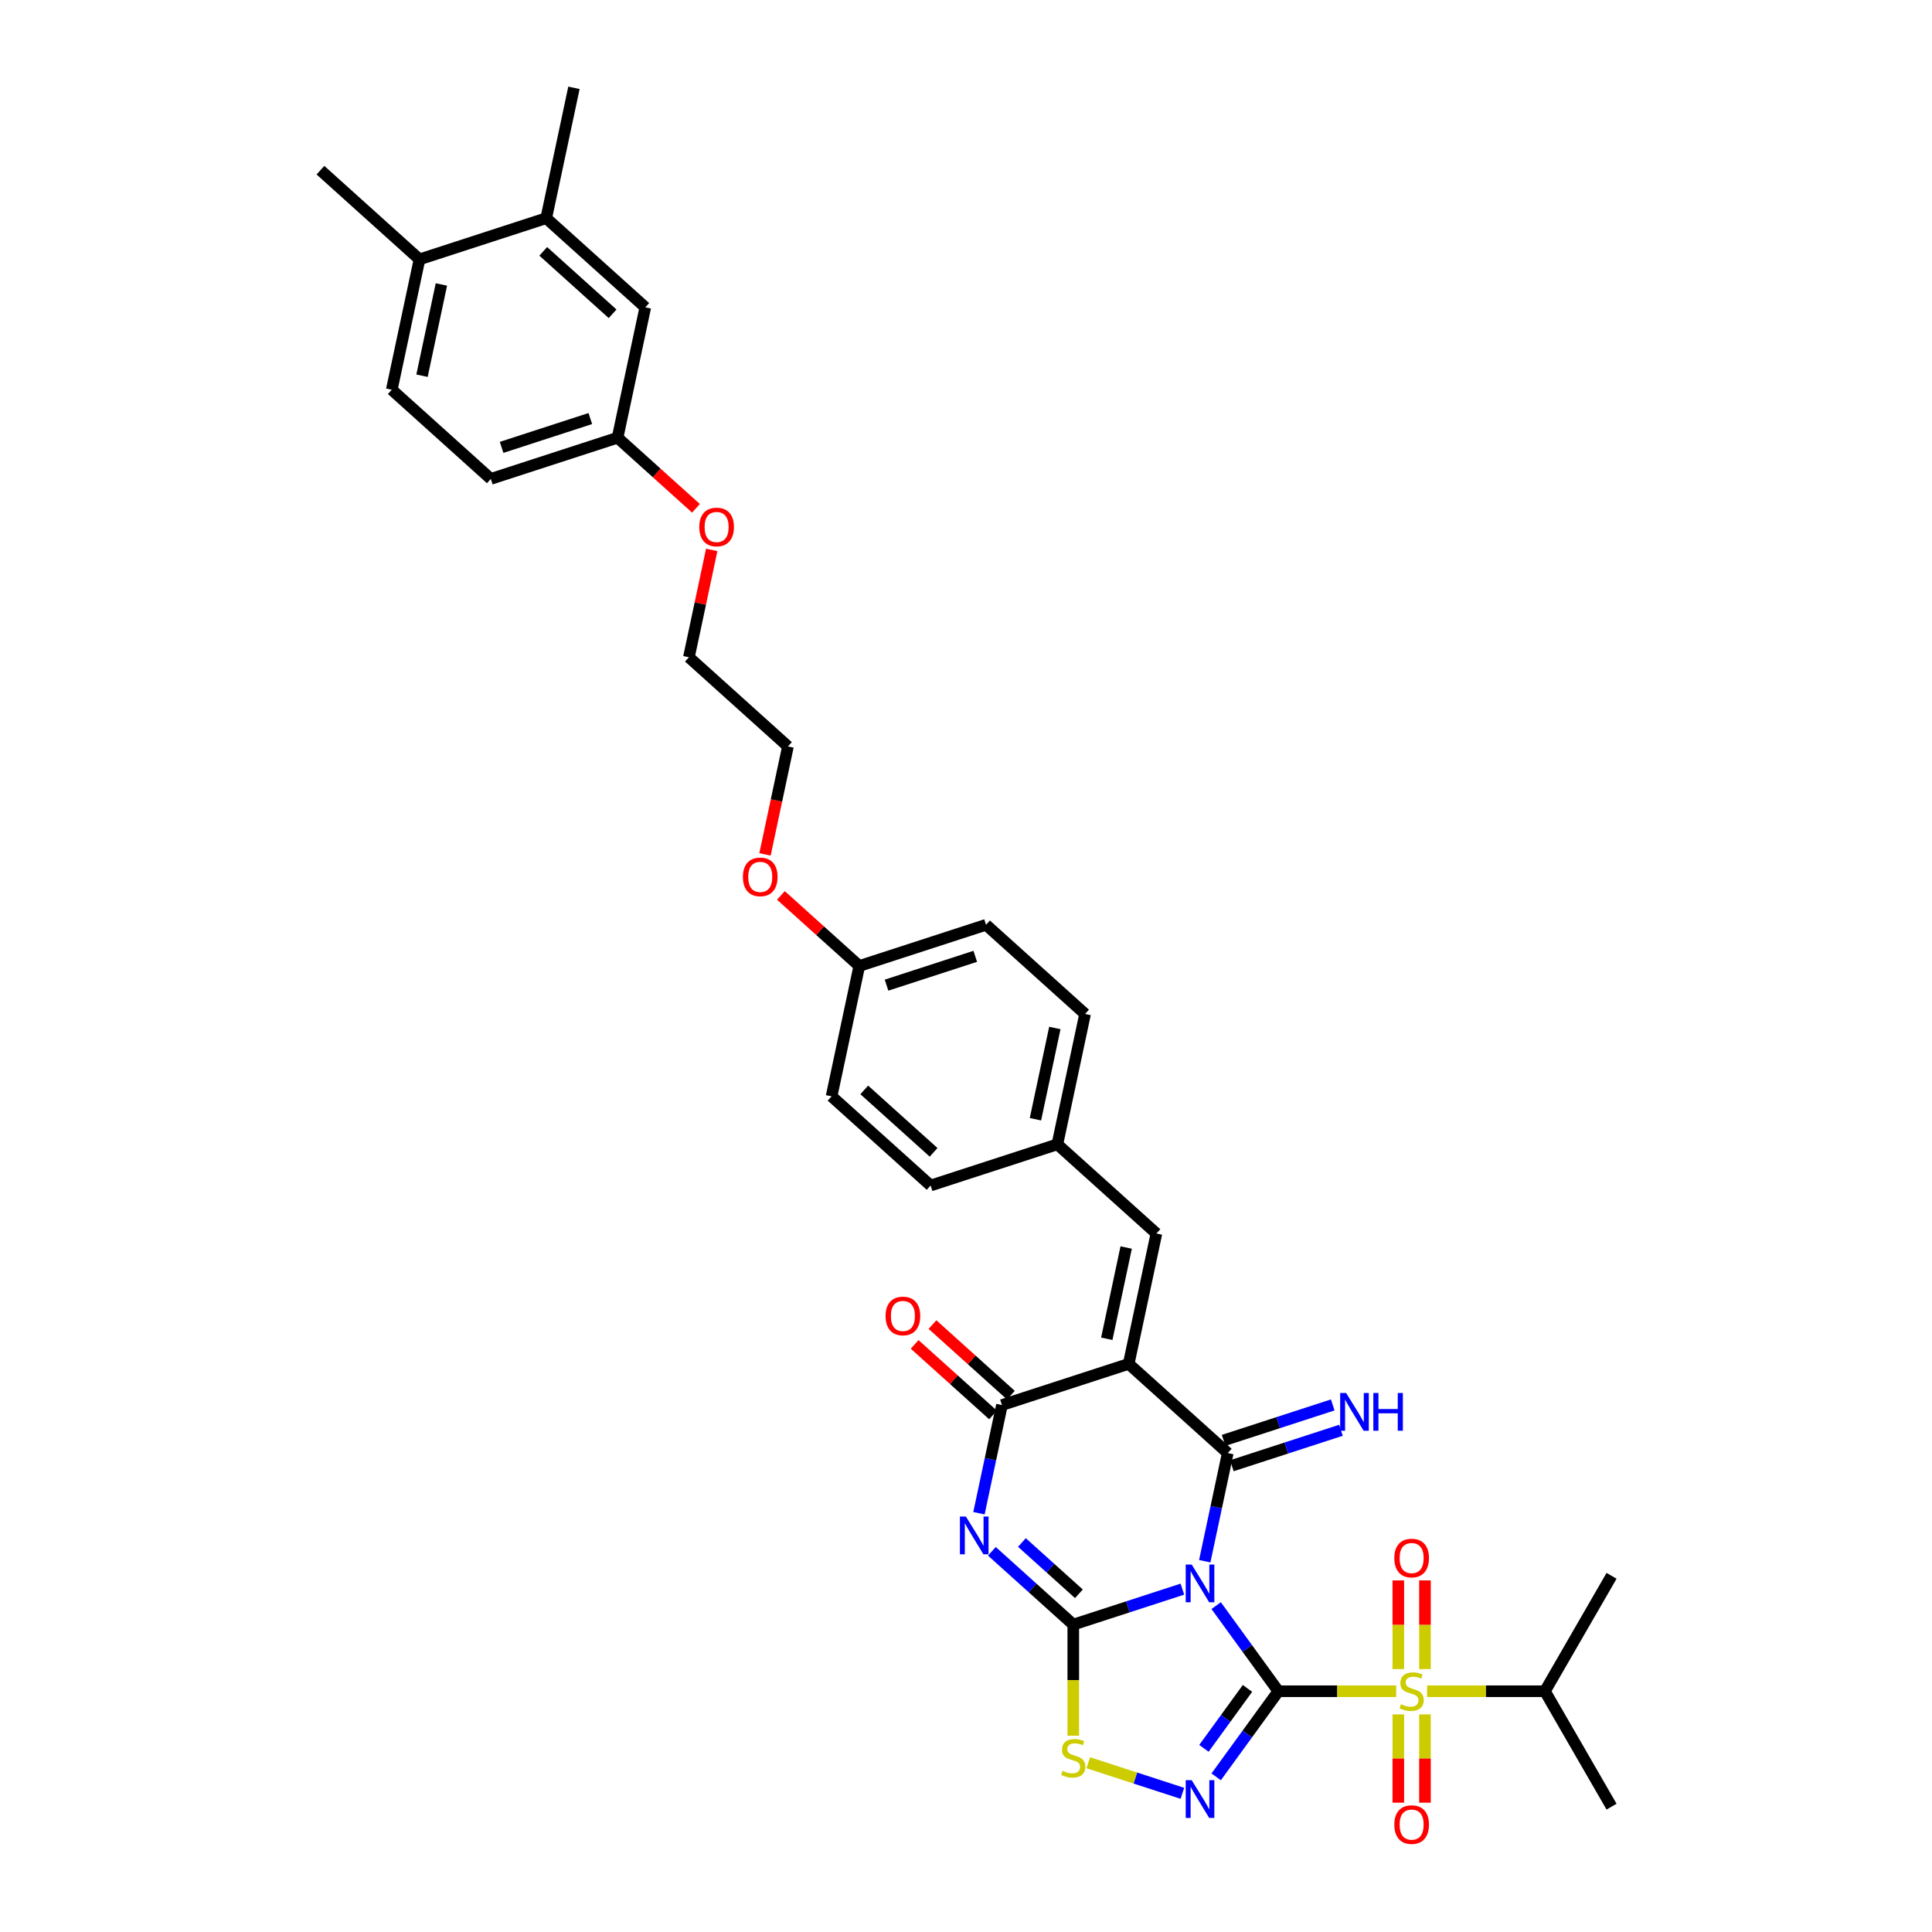 <?xml version='1.0' encoding='iso-8859-1'?>
<svg version='1.1' baseProfile='full'
              xmlns='http://www.w3.org/2000/svg'
                      xmlns:rdkit='http://www.rdkit.org/xml'
                      xmlns:xlink='http://www.w3.org/1999/xlink'
                  xml:space='preserve'
width='1000px' height='1000px' viewBox='0 0 1000 1000'>
<!-- END OF HEADER -->
<rect style='opacity:1.0;fill:#FFFFFF;stroke:none' width='1000' height='1000' x='0' y='0'> </rect>
<path class='bond-0' d='M 661.681,875.381 L 645.582,853.223' style='fill:none;fill-rule:evenodd;stroke:#000000;stroke-width:6px;stroke-linecap:butt;stroke-linejoin:miter;stroke-opacity:1' />
<path class='bond-0' d='M 645.582,853.223 L 629.484,831.065' style='fill:none;fill-rule:evenodd;stroke:#0000FF;stroke-width:6px;stroke-linecap:butt;stroke-linejoin:miter;stroke-opacity:1' />
<path class='bond-3' d='M 661.681,875.381 L 692.178,875.381' style='fill:none;fill-rule:evenodd;stroke:#000000;stroke-width:6px;stroke-linecap:butt;stroke-linejoin:miter;stroke-opacity:1' />
<path class='bond-3' d='M 692.178,875.381 L 722.675,875.381' style='fill:none;fill-rule:evenodd;stroke:#CCCC00;stroke-width:6px;stroke-linecap:butt;stroke-linejoin:miter;stroke-opacity:1' />
<path class='bond-6' d='M 661.681,875.381 L 645.582,897.539' style='fill:none;fill-rule:evenodd;stroke:#000000;stroke-width:6px;stroke-linecap:butt;stroke-linejoin:miter;stroke-opacity:1' />
<path class='bond-6' d='M 645.582,897.539 L 629.484,919.697' style='fill:none;fill-rule:evenodd;stroke:#0000FF;stroke-width:6px;stroke-linecap:butt;stroke-linejoin:miter;stroke-opacity:1' />
<path class='bond-6' d='M 645.69,873.919 L 634.421,889.429' style='fill:none;fill-rule:evenodd;stroke:#000000;stroke-width:6px;stroke-linecap:butt;stroke-linejoin:miter;stroke-opacity:1' />
<path class='bond-6' d='M 634.421,889.429 L 623.152,904.94' style='fill:none;fill-rule:evenodd;stroke:#0000FF;stroke-width:6px;stroke-linecap:butt;stroke-linejoin:miter;stroke-opacity:1' />
<path class='bond-1' d='M 612.001,822.54 L 583.764,831.715' style='fill:none;fill-rule:evenodd;stroke:#0000FF;stroke-width:6px;stroke-linecap:butt;stroke-linejoin:miter;stroke-opacity:1' />
<path class='bond-1' d='M 583.764,831.715 L 555.528,840.89' style='fill:none;fill-rule:evenodd;stroke:#000000;stroke-width:6px;stroke-linecap:butt;stroke-linejoin:miter;stroke-opacity:1' />
<path class='bond-2' d='M 623.577,808.08 L 629.527,780.089' style='fill:none;fill-rule:evenodd;stroke:#0000FF;stroke-width:6px;stroke-linecap:butt;stroke-linejoin:miter;stroke-opacity:1' />
<path class='bond-2' d='M 629.527,780.089 L 635.476,752.098' style='fill:none;fill-rule:evenodd;stroke:#000000;stroke-width:6px;stroke-linecap:butt;stroke-linejoin:miter;stroke-opacity:1' />
<path class='bond-5' d='M 555.528,840.89 L 534.462,821.922' style='fill:none;fill-rule:evenodd;stroke:#000000;stroke-width:6px;stroke-linecap:butt;stroke-linejoin:miter;stroke-opacity:1' />
<path class='bond-5' d='M 534.462,821.922 L 513.397,802.955' style='fill:none;fill-rule:evenodd;stroke:#0000FF;stroke-width:6px;stroke-linecap:butt;stroke-linejoin:miter;stroke-opacity:1' />
<path class='bond-5' d='M 558.44,824.947 L 543.694,811.669' style='fill:none;fill-rule:evenodd;stroke:#000000;stroke-width:6px;stroke-linecap:butt;stroke-linejoin:miter;stroke-opacity:1' />
<path class='bond-5' d='M 543.694,811.669 L 528.948,798.392' style='fill:none;fill-rule:evenodd;stroke:#0000FF;stroke-width:6px;stroke-linecap:butt;stroke-linejoin:miter;stroke-opacity:1' />
<path class='bond-35' d='M 555.528,840.89 L 555.528,869.649' style='fill:none;fill-rule:evenodd;stroke:#000000;stroke-width:6px;stroke-linecap:butt;stroke-linejoin:miter;stroke-opacity:1' />
<path class='bond-35' d='M 555.528,869.649 L 555.528,898.407' style='fill:none;fill-rule:evenodd;stroke:#CCCC00;stroke-width:6px;stroke-linecap:butt;stroke-linejoin:miter;stroke-opacity:1' />
<path class='bond-4' d='M 635.476,752.098 L 584.212,705.939' style='fill:none;fill-rule:evenodd;stroke:#000000;stroke-width:6px;stroke-linecap:butt;stroke-linejoin:miter;stroke-opacity:1' />
<path class='bond-10' d='M 637.608,758.658 L 665.845,749.484' style='fill:none;fill-rule:evenodd;stroke:#000000;stroke-width:6px;stroke-linecap:butt;stroke-linejoin:miter;stroke-opacity:1' />
<path class='bond-10' d='M 665.845,749.484 L 694.081,740.309' style='fill:none;fill-rule:evenodd;stroke:#0000FF;stroke-width:6px;stroke-linecap:butt;stroke-linejoin:miter;stroke-opacity:1' />
<path class='bond-10' d='M 633.345,745.537 L 661.581,736.362' style='fill:none;fill-rule:evenodd;stroke:#000000;stroke-width:6px;stroke-linecap:butt;stroke-linejoin:miter;stroke-opacity:1' />
<path class='bond-10' d='M 661.581,736.362 L 689.818,727.188' style='fill:none;fill-rule:evenodd;stroke:#0000FF;stroke-width:6px;stroke-linecap:butt;stroke-linejoin:miter;stroke-opacity:1' />
<path class='bond-11' d='M 737.562,863.916 L 737.562,840.967' style='fill:none;fill-rule:evenodd;stroke:#CCCC00;stroke-width:6px;stroke-linecap:butt;stroke-linejoin:miter;stroke-opacity:1' />
<path class='bond-11' d='M 737.562,840.967 L 737.562,818.018' style='fill:none;fill-rule:evenodd;stroke:#FF0000;stroke-width:6px;stroke-linecap:butt;stroke-linejoin:miter;stroke-opacity:1' />
<path class='bond-11' d='M 723.765,863.916 L 723.765,840.967' style='fill:none;fill-rule:evenodd;stroke:#CCCC00;stroke-width:6px;stroke-linecap:butt;stroke-linejoin:miter;stroke-opacity:1' />
<path class='bond-11' d='M 723.765,840.967 L 723.765,818.018' style='fill:none;fill-rule:evenodd;stroke:#FF0000;stroke-width:6px;stroke-linecap:butt;stroke-linejoin:miter;stroke-opacity:1' />
<path class='bond-12' d='M 723.765,887.37 L 723.765,910.215' style='fill:none;fill-rule:evenodd;stroke:#CCCC00;stroke-width:6px;stroke-linecap:butt;stroke-linejoin:miter;stroke-opacity:1' />
<path class='bond-12' d='M 723.765,910.215 L 723.765,933.06' style='fill:none;fill-rule:evenodd;stroke:#FF0000;stroke-width:6px;stroke-linecap:butt;stroke-linejoin:miter;stroke-opacity:1' />
<path class='bond-12' d='M 737.562,887.37 L 737.562,910.215' style='fill:none;fill-rule:evenodd;stroke:#CCCC00;stroke-width:6px;stroke-linecap:butt;stroke-linejoin:miter;stroke-opacity:1' />
<path class='bond-12' d='M 737.562,910.215 L 737.562,933.06' style='fill:none;fill-rule:evenodd;stroke:#FF0000;stroke-width:6px;stroke-linecap:butt;stroke-linejoin:miter;stroke-opacity:1' />
<path class='bond-15' d='M 738.652,875.381 L 769.149,875.381' style='fill:none;fill-rule:evenodd;stroke:#CCCC00;stroke-width:6px;stroke-linecap:butt;stroke-linejoin:miter;stroke-opacity:1' />
<path class='bond-15' d='M 769.149,875.381 L 799.646,875.381' style='fill:none;fill-rule:evenodd;stroke:#000000;stroke-width:6px;stroke-linecap:butt;stroke-linejoin:miter;stroke-opacity:1' />
<path class='bond-7' d='M 584.212,705.939 L 518.606,727.256' style='fill:none;fill-rule:evenodd;stroke:#000000;stroke-width:6px;stroke-linecap:butt;stroke-linejoin:miter;stroke-opacity:1' />
<path class='bond-9' d='M 584.212,705.939 L 598.555,638.464' style='fill:none;fill-rule:evenodd;stroke:#000000;stroke-width:6px;stroke-linecap:butt;stroke-linejoin:miter;stroke-opacity:1' />
<path class='bond-9' d='M 572.869,692.95 L 582.908,645.717' style='fill:none;fill-rule:evenodd;stroke:#000000;stroke-width:6px;stroke-linecap:butt;stroke-linejoin:miter;stroke-opacity:1' />
<path class='bond-36' d='M 506.706,783.239 L 512.656,755.247' style='fill:none;fill-rule:evenodd;stroke:#0000FF;stroke-width:6px;stroke-linecap:butt;stroke-linejoin:miter;stroke-opacity:1' />
<path class='bond-36' d='M 512.656,755.247 L 518.606,727.256' style='fill:none;fill-rule:evenodd;stroke:#000000;stroke-width:6px;stroke-linecap:butt;stroke-linejoin:miter;stroke-opacity:1' />
<path class='bond-8' d='M 612.001,928.222 L 587.638,920.306' style='fill:none;fill-rule:evenodd;stroke:#0000FF;stroke-width:6px;stroke-linecap:butt;stroke-linejoin:miter;stroke-opacity:1' />
<path class='bond-8' d='M 587.638,920.306 L 563.276,912.39' style='fill:none;fill-rule:evenodd;stroke:#CCCC00;stroke-width:6px;stroke-linecap:butt;stroke-linejoin:miter;stroke-opacity:1' />
<path class='bond-14' d='M 523.222,722.13 L 502.936,703.864' style='fill:none;fill-rule:evenodd;stroke:#000000;stroke-width:6px;stroke-linecap:butt;stroke-linejoin:miter;stroke-opacity:1' />
<path class='bond-14' d='M 502.936,703.864 L 482.65,685.599' style='fill:none;fill-rule:evenodd;stroke:#FF0000;stroke-width:6px;stroke-linecap:butt;stroke-linejoin:miter;stroke-opacity:1' />
<path class='bond-14' d='M 513.99,732.382 L 493.704,714.117' style='fill:none;fill-rule:evenodd;stroke:#000000;stroke-width:6px;stroke-linecap:butt;stroke-linejoin:miter;stroke-opacity:1' />
<path class='bond-14' d='M 493.704,714.117 L 473.418,695.851' style='fill:none;fill-rule:evenodd;stroke:#FF0000;stroke-width:6px;stroke-linecap:butt;stroke-linejoin:miter;stroke-opacity:1' />
<path class='bond-18' d='M 598.555,638.464 L 547.29,592.306' style='fill:none;fill-rule:evenodd;stroke:#000000;stroke-width:6px;stroke-linecap:butt;stroke-linejoin:miter;stroke-opacity:1' />
<path class='bond-13' d='M 282.733,112.93 L 333.997,159.088' style='fill:none;fill-rule:evenodd;stroke:#000000;stroke-width:6px;stroke-linecap:butt;stroke-linejoin:miter;stroke-opacity:1' />
<path class='bond-13' d='M 281.191,130.106 L 317.076,162.417' style='fill:none;fill-rule:evenodd;stroke:#000000;stroke-width:6px;stroke-linecap:butt;stroke-linejoin:miter;stroke-opacity:1' />
<path class='bond-29' d='M 282.733,112.93 L 297.075,45.455' style='fill:none;fill-rule:evenodd;stroke:#000000;stroke-width:6px;stroke-linecap:butt;stroke-linejoin:miter;stroke-opacity:1' />
<path class='bond-38' d='M 282.733,112.93 L 217.126,134.247' style='fill:none;fill-rule:evenodd;stroke:#000000;stroke-width:6px;stroke-linecap:butt;stroke-linejoin:miter;stroke-opacity:1' />
<path class='bond-31' d='M 799.646,875.381 L 834.138,815.64' style='fill:none;fill-rule:evenodd;stroke:#000000;stroke-width:6px;stroke-linecap:butt;stroke-linejoin:miter;stroke-opacity:1' />
<path class='bond-32' d='M 799.646,875.381 L 834.138,935.122' style='fill:none;fill-rule:evenodd;stroke:#000000;stroke-width:6px;stroke-linecap:butt;stroke-linejoin:miter;stroke-opacity:1' />
<path class='bond-16' d='M 217.126,134.247 L 202.784,201.722' style='fill:none;fill-rule:evenodd;stroke:#000000;stroke-width:6px;stroke-linecap:butt;stroke-linejoin:miter;stroke-opacity:1' />
<path class='bond-16' d='M 228.47,147.236 L 218.431,194.469' style='fill:none;fill-rule:evenodd;stroke:#000000;stroke-width:6px;stroke-linecap:butt;stroke-linejoin:miter;stroke-opacity:1' />
<path class='bond-30' d='M 217.126,134.247 L 165.862,88.088' style='fill:none;fill-rule:evenodd;stroke:#000000;stroke-width:6px;stroke-linecap:butt;stroke-linejoin:miter;stroke-opacity:1' />
<path class='bond-17' d='M 333.997,159.088 L 319.655,226.563' style='fill:none;fill-rule:evenodd;stroke:#000000;stroke-width:6px;stroke-linecap:butt;stroke-linejoin:miter;stroke-opacity:1' />
<path class='bond-23' d='M 547.29,592.306 L 561.633,524.83' style='fill:none;fill-rule:evenodd;stroke:#000000;stroke-width:6px;stroke-linecap:butt;stroke-linejoin:miter;stroke-opacity:1' />
<path class='bond-23' d='M 535.947,579.316 L 545.986,532.083' style='fill:none;fill-rule:evenodd;stroke:#000000;stroke-width:6px;stroke-linecap:butt;stroke-linejoin:miter;stroke-opacity:1' />
<path class='bond-24' d='M 547.29,592.306 L 481.684,613.622' style='fill:none;fill-rule:evenodd;stroke:#000000;stroke-width:6px;stroke-linecap:butt;stroke-linejoin:miter;stroke-opacity:1' />
<path class='bond-19' d='M 202.784,201.722 L 254.048,247.88' style='fill:none;fill-rule:evenodd;stroke:#000000;stroke-width:6px;stroke-linecap:butt;stroke-linejoin:miter;stroke-opacity:1' />
<path class='bond-20' d='M 319.655,226.563 L 339.941,244.829' style='fill:none;fill-rule:evenodd;stroke:#000000;stroke-width:6px;stroke-linecap:butt;stroke-linejoin:miter;stroke-opacity:1' />
<path class='bond-20' d='M 339.941,244.829 L 360.226,263.094' style='fill:none;fill-rule:evenodd;stroke:#FF0000;stroke-width:6px;stroke-linecap:butt;stroke-linejoin:miter;stroke-opacity:1' />
<path class='bond-22' d='M 319.655,226.563 L 254.048,247.88' style='fill:none;fill-rule:evenodd;stroke:#000000;stroke-width:6px;stroke-linecap:butt;stroke-linejoin:miter;stroke-opacity:1' />
<path class='bond-22' d='M 305.55,216.64 L 259.626,231.561' style='fill:none;fill-rule:evenodd;stroke:#000000;stroke-width:6px;stroke-linecap:butt;stroke-linejoin:miter;stroke-opacity:1' />
<path class='bond-21' d='M 444.762,499.989 L 430.42,567.464' style='fill:none;fill-rule:evenodd;stroke:#000000;stroke-width:6px;stroke-linecap:butt;stroke-linejoin:miter;stroke-opacity:1' />
<path class='bond-28' d='M 444.762,499.989 L 424.476,481.723' style='fill:none;fill-rule:evenodd;stroke:#000000;stroke-width:6px;stroke-linecap:butt;stroke-linejoin:miter;stroke-opacity:1' />
<path class='bond-28' d='M 424.476,481.723 L 404.191,463.458' style='fill:none;fill-rule:evenodd;stroke:#FF0000;stroke-width:6px;stroke-linecap:butt;stroke-linejoin:miter;stroke-opacity:1' />
<path class='bond-37' d='M 444.762,499.989 L 510.369,478.672' style='fill:none;fill-rule:evenodd;stroke:#000000;stroke-width:6px;stroke-linecap:butt;stroke-linejoin:miter;stroke-opacity:1' />
<path class='bond-37' d='M 458.867,509.913 L 504.791,494.991' style='fill:none;fill-rule:evenodd;stroke:#000000;stroke-width:6px;stroke-linecap:butt;stroke-linejoin:miter;stroke-opacity:1' />
<path class='bond-26' d='M 561.633,524.83 L 510.369,478.672' style='fill:none;fill-rule:evenodd;stroke:#000000;stroke-width:6px;stroke-linecap:butt;stroke-linejoin:miter;stroke-opacity:1' />
<path class='bond-25' d='M 481.684,613.622 L 430.42,567.464' style='fill:none;fill-rule:evenodd;stroke:#000000;stroke-width:6px;stroke-linecap:butt;stroke-linejoin:miter;stroke-opacity:1' />
<path class='bond-25' d='M 483.226,596.446 L 447.341,564.135' style='fill:none;fill-rule:evenodd;stroke:#000000;stroke-width:6px;stroke-linecap:butt;stroke-linejoin:miter;stroke-opacity:1' />
<path class='bond-27' d='M 368.388,284.628 L 362.482,312.413' style='fill:none;fill-rule:evenodd;stroke:#FF0000;stroke-width:6px;stroke-linecap:butt;stroke-linejoin:miter;stroke-opacity:1' />
<path class='bond-27' d='M 362.482,312.413 L 356.576,340.197' style='fill:none;fill-rule:evenodd;stroke:#000000;stroke-width:6px;stroke-linecap:butt;stroke-linejoin:miter;stroke-opacity:1' />
<path class='bond-33' d='M 395.964,442.228 L 401.903,414.291' style='fill:none;fill-rule:evenodd;stroke:#FF0000;stroke-width:6px;stroke-linecap:butt;stroke-linejoin:miter;stroke-opacity:1' />
<path class='bond-33' d='M 401.903,414.291 L 407.841,386.355' style='fill:none;fill-rule:evenodd;stroke:#000000;stroke-width:6px;stroke-linecap:butt;stroke-linejoin:miter;stroke-opacity:1' />
<path class='bond-34' d='M 407.841,386.355 L 356.576,340.197' style='fill:none;fill-rule:evenodd;stroke:#000000;stroke-width:6px;stroke-linecap:butt;stroke-linejoin:miter;stroke-opacity:1' />
<path  class='atom-1' d='M 616.816 809.805
L 623.217 820.152
Q 623.852 821.173, 624.873 823.022
Q 625.894 824.871, 625.949 824.981
L 625.949 809.805
L 628.543 809.805
L 628.543 829.341
L 625.866 829.341
L 618.996 818.028
Q 618.195 816.703, 617.34 815.186
Q 616.512 813.668, 616.264 813.199
L 616.264 829.341
L 613.725 829.341
L 613.725 809.805
L 616.816 809.805
' fill='#0000FF'/>
<path  class='atom-4' d='M 725.145 882.086
Q 725.366 882.169, 726.276 882.555
Q 727.187 882.941, 728.18 883.19
Q 729.201 883.411, 730.195 883.411
Q 732.043 883.411, 733.119 882.528
Q 734.196 881.617, 734.196 880.044
Q 734.196 878.968, 733.644 878.306
Q 733.119 877.644, 732.292 877.285
Q 731.464 876.926, 730.084 876.512
Q 728.346 875.988, 727.297 875.491
Q 726.276 874.995, 725.531 873.946
Q 724.814 872.898, 724.814 871.132
Q 724.814 868.676, 726.47 867.158
Q 728.153 865.641, 731.464 865.641
Q 733.727 865.641, 736.293 866.717
L 735.658 868.841
Q 733.313 867.876, 731.547 867.876
Q 729.643 867.876, 728.594 868.676
Q 727.546 869.448, 727.573 870.801
Q 727.573 871.849, 728.098 872.484
Q 728.649 873.118, 729.422 873.477
Q 730.222 873.836, 731.547 874.25
Q 733.313 874.802, 734.361 875.353
Q 735.41 875.905, 736.155 877.037
Q 736.927 878.14, 736.927 880.044
Q 736.927 882.748, 735.106 884.211
Q 733.313 885.646, 730.305 885.646
Q 728.567 885.646, 727.242 885.259
Q 725.945 884.901, 724.4 884.266
L 725.145 882.086
' fill='#CCCC00'/>
<path  class='atom-6' d='M 499.945 784.963
L 506.347 795.311
Q 506.982 796.332, 508.002 798.18
Q 509.023 800.029, 509.079 800.14
L 509.079 784.963
L 511.672 784.963
L 511.672 804.499
L 508.996 804.499
L 502.125 793.186
Q 501.325 791.862, 500.47 790.344
Q 499.642 788.826, 499.393 788.357
L 499.393 804.499
L 496.855 804.499
L 496.855 784.963
L 499.945 784.963
' fill='#0000FF'/>
<path  class='atom-7' d='M 616.816 921.421
L 623.217 931.769
Q 623.852 932.79, 624.873 934.638
Q 625.894 936.487, 625.949 936.597
L 625.949 921.421
L 628.543 921.421
L 628.543 940.957
L 625.866 940.957
L 618.996 929.644
Q 618.195 928.319, 617.34 926.802
Q 616.512 925.284, 616.264 924.815
L 616.264 940.957
L 613.725 940.957
L 613.725 921.421
L 616.816 921.421
' fill='#0000FF'/>
<path  class='atom-9' d='M 550.009 916.577
Q 550.23 916.66, 551.14 917.046
Q 552.051 917.433, 553.044 917.681
Q 554.065 917.902, 555.059 917.902
Q 556.907 917.902, 557.983 917.019
Q 559.06 916.108, 559.06 914.536
Q 559.06 913.459, 558.508 912.797
Q 557.983 912.135, 557.156 911.776
Q 556.328 911.418, 554.948 911.004
Q 553.21 910.479, 552.161 909.983
Q 551.14 909.486, 550.395 908.437
Q 549.678 907.389, 549.678 905.623
Q 549.678 903.167, 551.334 901.65
Q 553.017 900.132, 556.328 900.132
Q 558.591 900.132, 561.157 901.208
L 560.522 903.333
Q 558.177 902.367, 556.411 902.367
Q 554.507 902.367, 553.458 903.167
Q 552.41 903.94, 552.437 905.292
Q 552.437 906.34, 552.962 906.975
Q 553.513 907.61, 554.286 907.968
Q 555.086 908.327, 556.411 908.741
Q 558.177 909.293, 559.225 909.845
Q 560.274 910.397, 561.019 911.528
Q 561.791 912.632, 561.791 914.536
Q 561.791 917.24, 559.97 918.702
Q 558.177 920.137, 555.169 920.137
Q 553.431 920.137, 552.106 919.751
Q 550.809 919.392, 549.264 918.757
L 550.009 916.577
' fill='#CCCC00'/>
<path  class='atom-11' d='M 696.764 721.013
L 703.166 731.36
Q 703.801 732.381, 704.822 734.23
Q 705.843 736.079, 705.898 736.189
L 705.898 721.013
L 708.491 721.013
L 708.491 740.549
L 705.815 740.549
L 698.944 729.236
Q 698.144 727.911, 697.289 726.394
Q 696.461 724.876, 696.213 724.407
L 696.213 740.549
L 693.674 740.549
L 693.674 721.013
L 696.764 721.013
' fill='#0000FF'/>
<path  class='atom-11' d='M 710.837 721.013
L 713.486 721.013
L 713.486 729.318
L 723.475 729.318
L 723.475 721.013
L 726.123 721.013
L 726.123 740.549
L 723.475 740.549
L 723.475 731.526
L 713.486 731.526
L 713.486 740.549
L 710.837 740.549
L 710.837 721.013
' fill='#0000FF'/>
<path  class='atom-12' d='M 721.696 806.454
Q 721.696 801.763, 724.014 799.141
Q 726.332 796.52, 730.664 796.52
Q 734.996 796.52, 737.314 799.141
Q 739.631 801.763, 739.631 806.454
Q 739.631 811.2, 737.286 813.904
Q 734.941 816.58, 730.664 816.58
Q 726.359 816.58, 724.014 813.904
Q 721.696 811.227, 721.696 806.454
M 730.664 814.373
Q 733.644 814.373, 735.244 812.386
Q 736.872 810.372, 736.872 806.454
Q 736.872 802.618, 735.244 800.687
Q 733.644 798.727, 730.664 798.727
Q 727.684 798.727, 726.056 800.659
Q 724.455 802.591, 724.455 806.454
Q 724.455 810.399, 726.056 812.386
Q 727.684 814.373, 730.664 814.373
' fill='#FF0000'/>
<path  class='atom-13' d='M 721.696 944.419
Q 721.696 939.728, 724.014 937.107
Q 726.332 934.485, 730.664 934.485
Q 734.996 934.485, 737.314 937.107
Q 739.631 939.728, 739.631 944.419
Q 739.631 949.165, 737.286 951.869
Q 734.941 954.545, 730.664 954.545
Q 726.359 954.545, 724.014 951.869
Q 721.696 949.192, 721.696 944.419
M 730.664 952.338
Q 733.644 952.338, 735.244 950.351
Q 736.872 948.337, 736.872 944.419
Q 736.872 940.583, 735.244 938.652
Q 733.644 936.693, 730.664 936.693
Q 727.684 936.693, 726.056 938.624
Q 724.455 940.556, 724.455 944.419
Q 724.455 948.365, 726.056 950.351
Q 727.684 952.338, 730.664 952.338
' fill='#FF0000'/>
<path  class='atom-15' d='M 458.374 681.153
Q 458.374 676.462, 460.692 673.841
Q 463.01 671.219, 467.342 671.219
Q 471.674 671.219, 473.992 673.841
Q 476.31 676.462, 476.31 681.153
Q 476.31 685.899, 473.964 688.603
Q 471.619 691.28, 467.342 691.28
Q 463.037 691.28, 460.692 688.603
Q 458.374 685.926, 458.374 681.153
M 467.342 689.072
Q 470.322 689.072, 471.922 687.085
Q 473.55 685.071, 473.55 681.153
Q 473.55 677.317, 471.922 675.386
Q 470.322 673.427, 467.342 673.427
Q 464.362 673.427, 462.734 675.358
Q 461.133 677.29, 461.133 681.153
Q 461.133 685.099, 462.734 687.085
Q 464.362 689.072, 467.342 689.072
' fill='#FF0000'/>
<path  class='atom-28' d='M 361.951 272.777
Q 361.951 268.086, 364.269 265.465
Q 366.587 262.843, 370.919 262.843
Q 375.251 262.843, 377.569 265.465
Q 379.886 268.086, 379.886 272.777
Q 379.886 277.523, 377.541 280.227
Q 375.196 282.904, 370.919 282.904
Q 366.614 282.904, 364.269 280.227
Q 361.951 277.551, 361.951 272.777
M 370.919 280.696
Q 373.899 280.696, 375.499 278.709
Q 377.127 276.695, 377.127 272.777
Q 377.127 268.941, 375.499 267.01
Q 373.899 265.051, 370.919 265.051
Q 367.939 265.051, 366.311 266.982
Q 364.71 268.914, 364.71 272.777
Q 364.71 276.723, 366.311 278.709
Q 367.939 280.696, 370.919 280.696
' fill='#FF0000'/>
<path  class='atom-29' d='M 384.53 453.886
Q 384.53 449.195, 386.848 446.574
Q 389.166 443.952, 393.498 443.952
Q 397.83 443.952, 400.148 446.574
Q 402.466 449.195, 402.466 453.886
Q 402.466 458.632, 400.121 461.336
Q 397.775 464.012, 393.498 464.012
Q 389.194 464.012, 386.848 461.336
Q 384.53 458.659, 384.53 453.886
M 393.498 461.805
Q 396.478 461.805, 398.079 459.818
Q 399.707 457.804, 399.707 453.886
Q 399.707 450.05, 398.079 448.119
Q 396.478 446.16, 393.498 446.16
Q 390.518 446.16, 388.89 448.091
Q 387.29 450.023, 387.29 453.886
Q 387.29 457.832, 388.89 459.818
Q 390.518 461.805, 393.498 461.805
' fill='#FF0000'/>
</svg>

